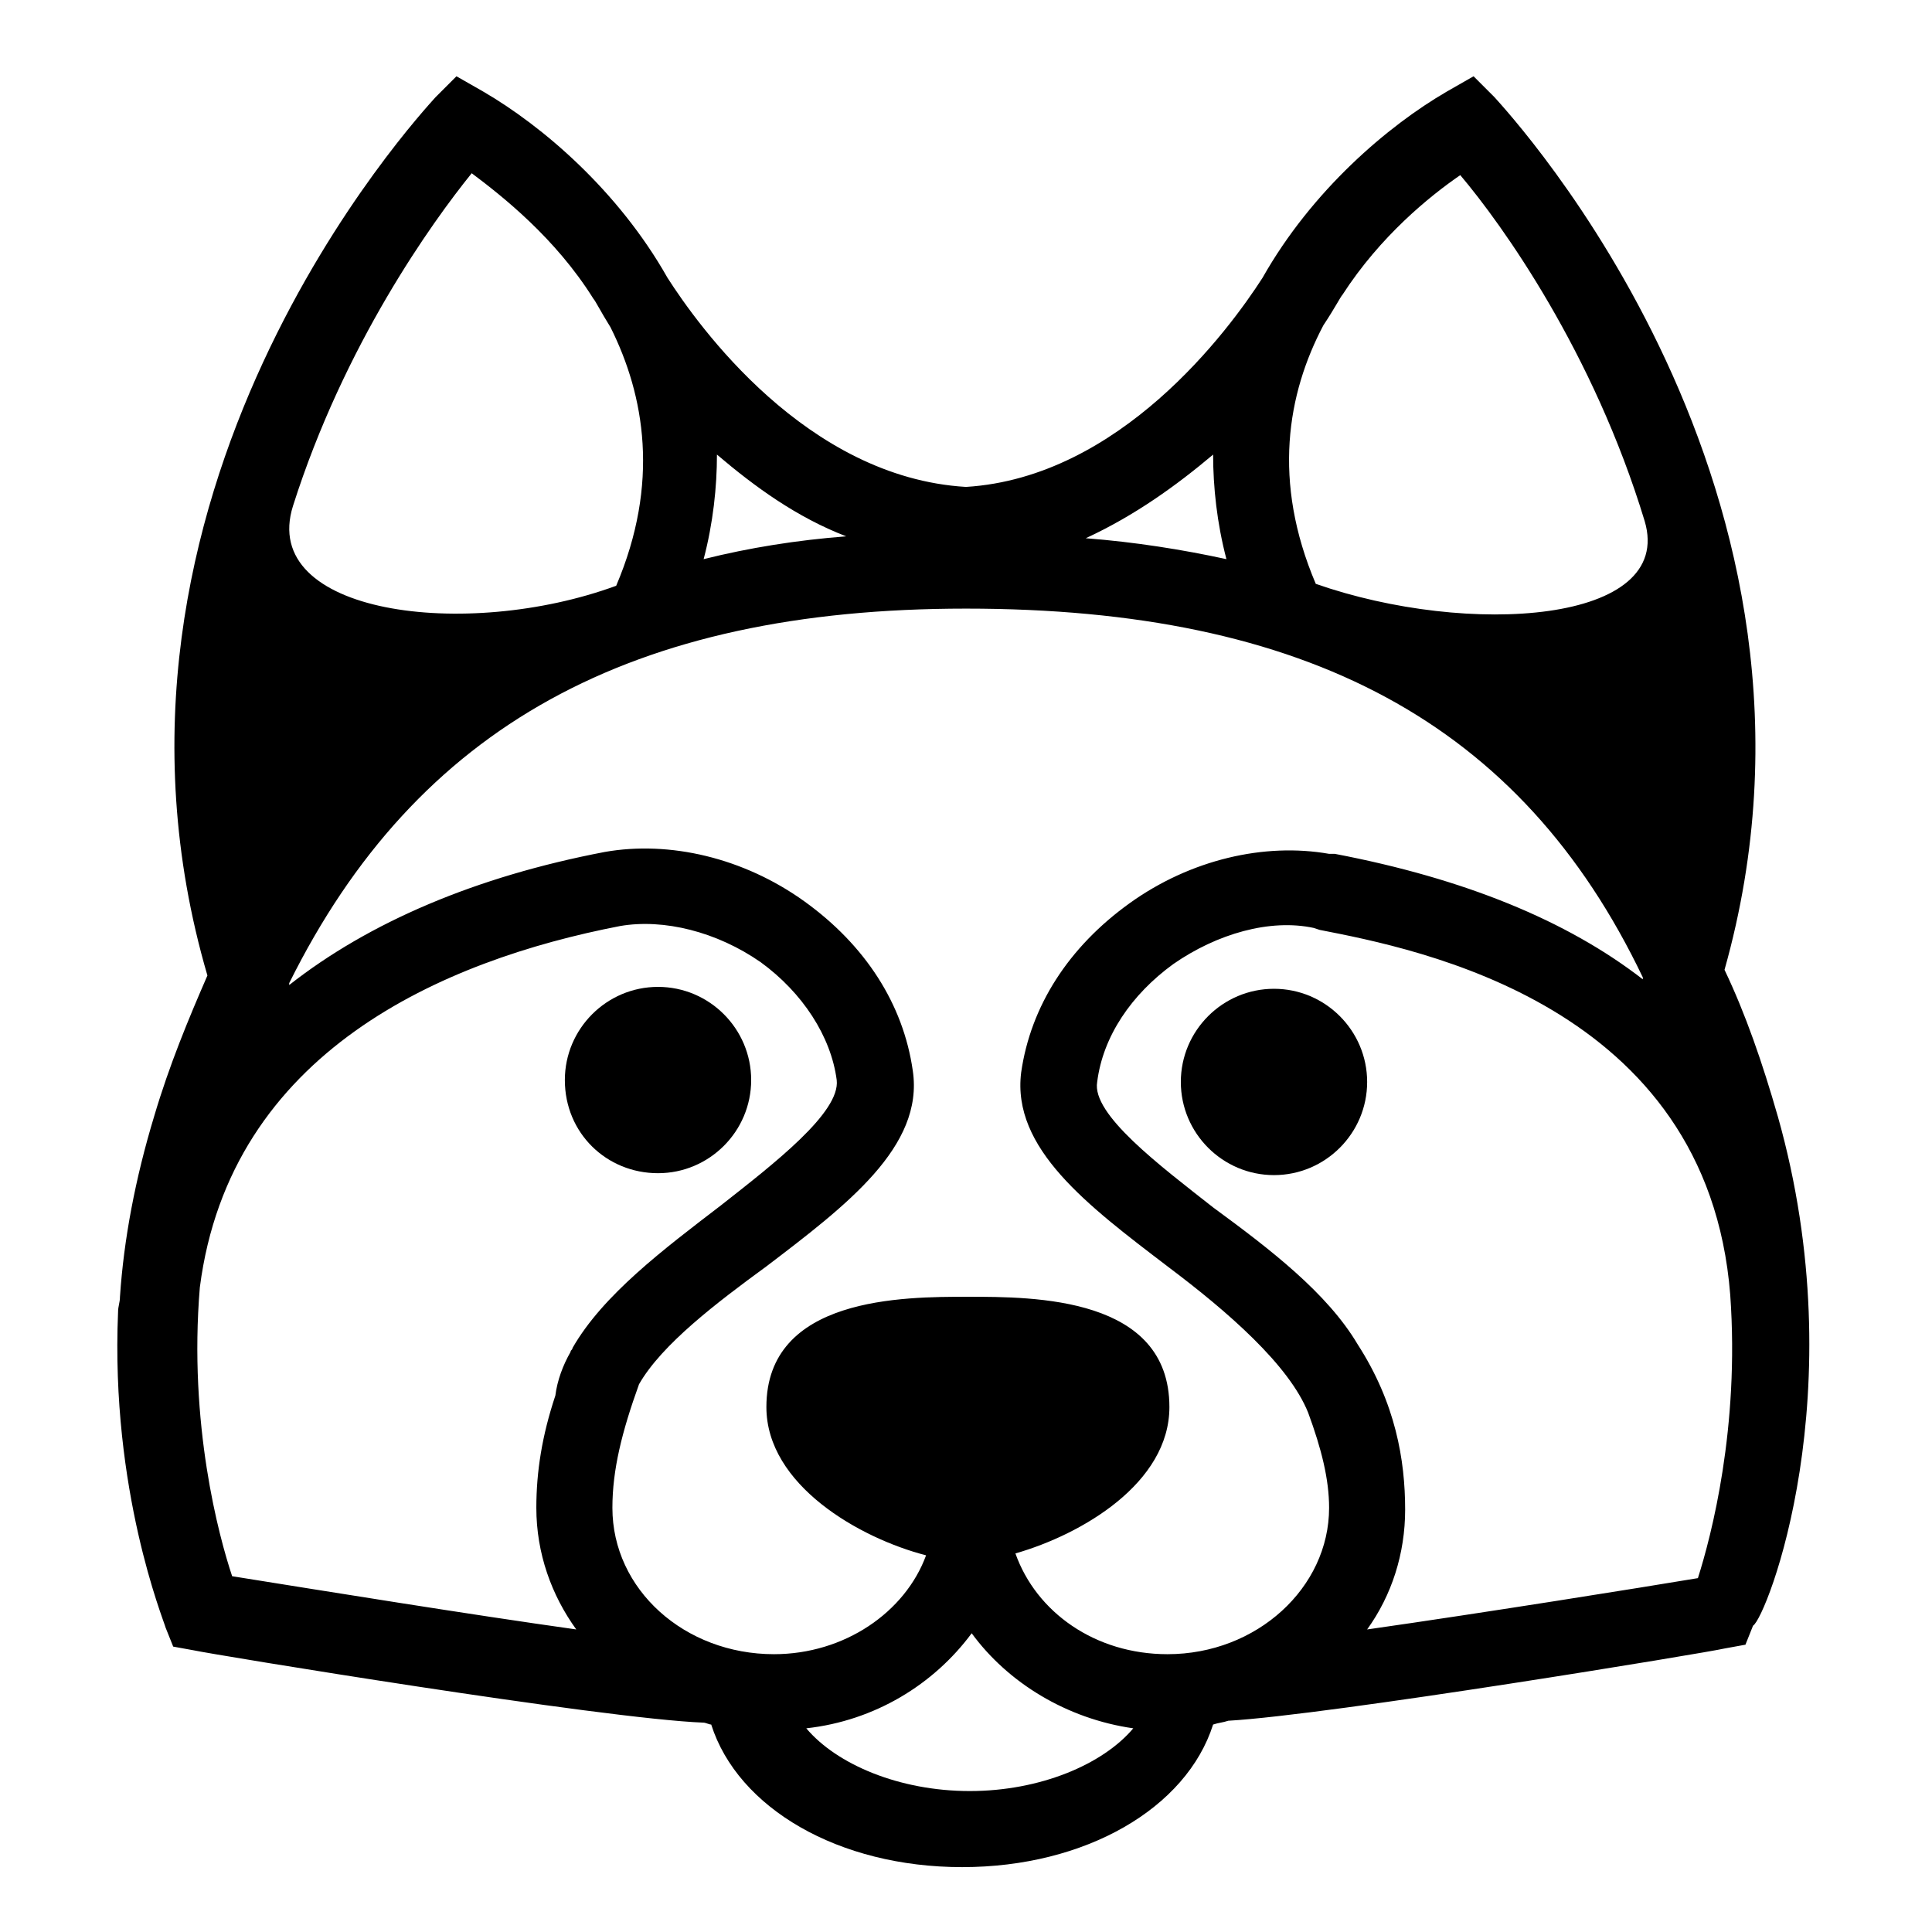 <?xml version="1.0" encoding="UTF-8"?>
<!-- Uploaded to: ICON Repo, www.iconrepo.com, Generator: ICON Repo Mixer Tools -->
<svg fill="#000000" width="800px" height="800px" version="1.1" viewBox="144 144 512 512" xmlns="http://www.w3.org/2000/svg">
 <g>
  <path d="m615.12 439.8c-4.031-14.105-8.566-27.207-14.105-38.793 35.77-126.96-56.93-226.71-60.961-231.25l-5.543-5.543-7.055 4.031c-15.617 9.07-35.77 26.199-48.871 49.375-9.07 14.105-37.785 52.898-78.594 55.418-42.32-2.519-71.039-42.824-79.098-55.418-13.098-23.176-33.25-40.305-48.871-49.375l-7.055-4.031-5.543 5.543c-4.031 4.535-97.738 105.3-60.457 232.76-5.039 11.586-10.078 23.68-14.105 37.281-5.039 16.625-8.062 32.746-9.07 47.863 0 1.512-0.504 2.519-0.504 4.031-2.016 47.359 12.09 81.617 12.594 83.633l2.016 5.039 5.543 1.008c4.535 1.008 108.32 18.137 135.02 19.145 0.504 0 1.512 0.504 2.016 0.504 7.055 22.168 33.754 37.785 66.504 37.785 32.746 0 59.449-15.617 66.504-37.785 1.512-0.504 2.519-0.504 4.031-1.008 26.703-1.512 127.46-18.137 131.5-19.145l5.543-1.008 2.016-5.039c3.527-2.019 27.207-61.973 6.551-135.02zm-161.72 39.801c16.121 12.09 32.242 26.199 37.281 38.793 3.527 9.574 5.543 17.633 5.543 25.191 0 21.16-19.145 38.793-42.824 38.793-19.145 0-34.762-11.082-40.305-26.703 17.633-5.039 40.809-18.641 40.809-38.793 0-29.223-35.77-29.223-53.402-29.223-17.129 0-53.402 0-53.402 29.223 0 20.656 24.688 34.762 42.32 39.297-5.543 15.113-21.664 26.199-40.305 26.199-23.68 0-42.824-17.129-42.824-38.793 0-10.078 2.519-20.152 7.055-32.746 6.047-10.578 20.656-21.664 33.754-31.234 21.16-16.121 41.816-31.738 38.793-51.891-2.519-17.633-12.594-33.25-28.719-44.84-16.121-11.586-35.77-16.121-52.898-13.098-34.258 6.551-62.473 18.641-83.633 35.266v-0.504c33.754-68.016 90.688-99.25 179.36-99.25 90.184 0 147.11 30.23 179.36 97.738v0.504c-20.152-15.617-47.359-26.703-81.617-33.25h-1.512c-17.129-3.023-36.777 1.512-52.898 13.098-16.121 11.586-26.199 27.207-28.719 44.84-2.519 20.145 17.633 35.258 38.793 51.383zm77.586-289.19c11.082 13.098 35.266 46.855 48.871 91.691 8.062 27.207-46.855 30.73-87.16 16.625-11.586-27.207-7.559-50.383 2.016-68.52 3.023-4.535 4.535-7.559 5.039-8.062 10.074-15.613 23.176-26.191 31.234-31.734zm-65.496 74.059c0 8.566 1.008 18.137 3.527 27.711-11.586-2.519-24.184-4.535-37.281-5.543 13.098-6.047 24.184-14.105 33.754-22.168zm-97.234 21.664c-13.098 1.008-25.695 3.023-37.785 6.047 2.519-9.574 3.527-19.145 3.527-27.711 10.074 8.566 21.16 16.625 34.258 21.664zm-99.25-96.227c8.062 6.047 22.168 17.129 32.242 33.25 0.504 0.504 2.016 3.527 4.535 7.559 9.07 18.137 13.098 41.312 1.512 68.52-39.801 14.609-94.715 7.559-85.648-21.16 13.605-42.824 36.781-75.07 47.359-88.168zm-72.043 295.23c8.062-62.473 64.488-86.656 111.34-95.723 11.586-2.016 25.695 1.512 37.281 9.574 11.082 8.062 18.641 19.648 20.152 31.234 1.008 8.566-16.625 22.168-30.73 33.25-15.113 11.586-31.234 23.68-39.297 37.785 0 0.504-0.504 0.504-0.504 1.008-2.016 3.527-3.527 7.559-4.031 11.586-3.527 10.578-5.039 20.152-5.039 29.727 0 12.09 4.031 23.176 10.578 32.242-28.719-4.031-66-10.078-91.191-14.105-3.527-10.578-11.586-40.301-8.562-76.578zm204.04 133.51c-18.641 0-35.266-7.055-43.328-16.625 18.137-2.016 33.754-11.586 43.832-25.191 9.574 13.098 25.191 22.672 42.824 25.191-8.062 9.57-24.688 16.625-43.328 16.625zm192.96-56.426c-15.113 2.519-55.922 9.07-87.664 13.602 6.551-9.07 10.078-20.152 10.078-31.738 0-13.098-2.519-28.215-12.594-43.832-8.062-13.602-23.176-25.191-38.289-36.273-14.105-11.082-32.242-24.688-30.73-33.25 1.512-12.09 9.07-23.176 20.152-31.234 11.586-8.062 25.695-12.09 37.281-9.574l1.512 0.504c25.695 5.039 102.78 19.648 108.82 96.73 2.516 35.266-5.043 63.98-8.57 75.066z"/>
  <path d="m318.38 454.91c13.602 0 24.688-11.082 24.688-24.688 0-13.602-11.082-24.688-24.688-24.688-13.602 0-24.688 11.082-24.688 24.688 0 14.105 11.082 24.688 24.688 24.688z"/>
  <path d="m481.62 406.04c-13.602 0-24.688 11.082-24.688 24.688 0 13.602 11.082 24.688 24.688 24.688 13.602 0 24.688-11.082 24.688-24.688-0.004-13.602-11.086-24.688-24.688-24.688z"/>
 </g>
</svg>